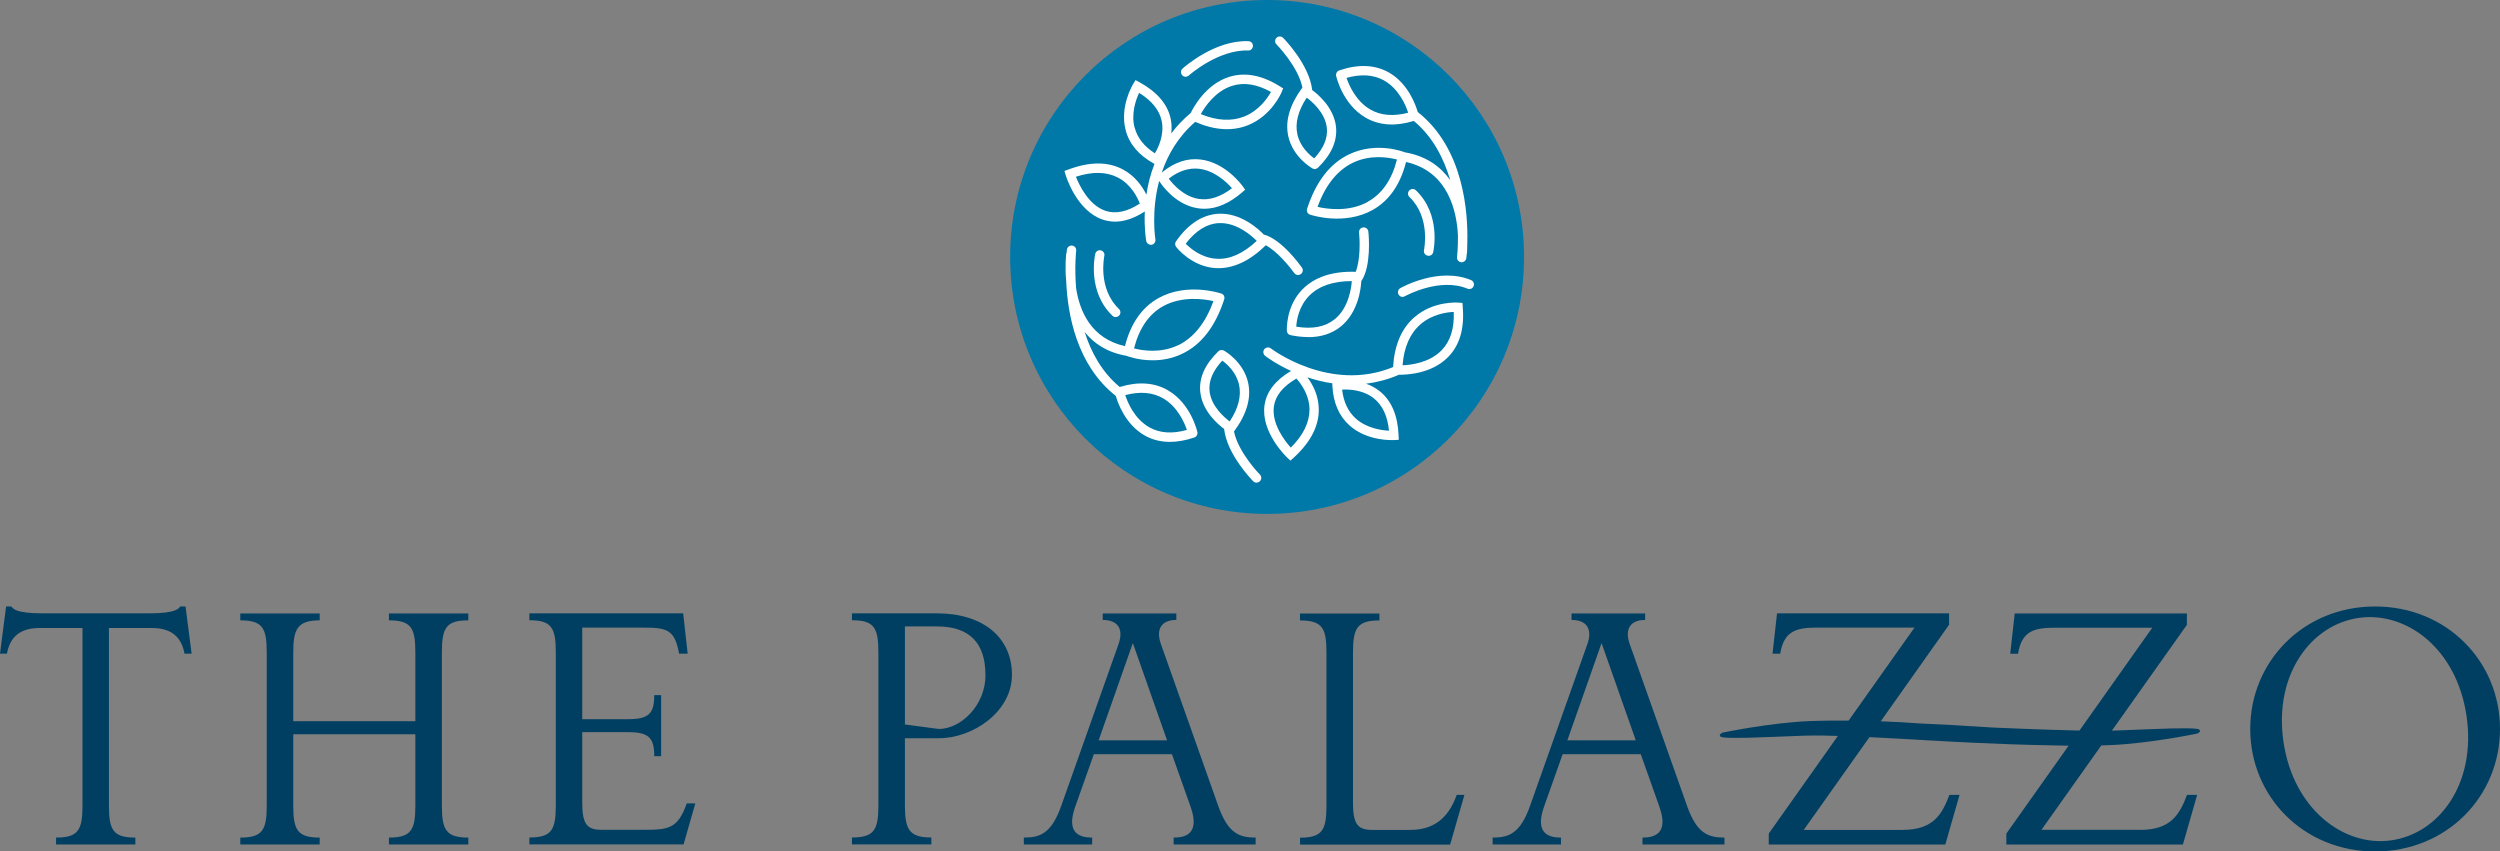 <?xml version="1.0" encoding="UTF-8"?> <svg xmlns="http://www.w3.org/2000/svg" id="a" width="250.63" height="85.36" viewBox="0 0 250.63 85.36"><rect x="0" y="0" width="250.63" height="85.36" fill="#808080" stroke="none"/><defs><style>.b{fill:#fff;}.c{fill:#0079a9;}.d{fill:#003f62;}</style></defs><path class="c" d="M127.03,51.52c14.23,0,25.76-11.53,25.76-25.76S141.26,0,127.03,0s-25.76,11.53-25.76,25.76,11.53,25.76,25.76,25.76"></path><path class="b" d="M128.28,8.64c-1.78-1.11-3.47-1.42-5.03-.94-2.38.74-3.62,3.09-3.88,3.63-.77.64-1.41,1.33-1.95,2.05.05-.46.05-.94-.05-1.45-.31-1.48-1.37-2.72-3.14-3.69l-.39-.21-.23.38c-.06.09-1.38,2.29-.76,4.64.36,1.39,1.32,2.52,2.85,3.36l.04.02c-.42,1.07-.67,2.12-.81,3.09-.39-.79-1.11-1.88-2.39-2.55-1.49-.78-3.31-.77-5.42.02l-.41.15.13.42c.04.15,1.1,3.56,3.69,4.45.41.14.83.21,1.26.21.94,0,1.94-.35,2.98-1.02-.08,1.66.12,2.83.14,2.95.04.23.24.39.46.39.03,0,.05,0,.08,0,.25-.04.42-.29.38-.54,0-.04-.45-2.74.38-5.86.23.37,1.58,2.36,3.82,2.73.23.04.46.06.7.06,1.25,0,2.52-.55,3.78-1.63l.32-.28-.25-.35c-.07-.1-1.73-2.39-4.23-2.68-1.34-.16-2.64.29-3.88,1.31.59-1.75,1.61-3.57,3.35-5.08,1.95.85,3.74.96,5.3.33,2.36-.95,3.33-3.22,3.37-3.32l.15-.37-.34-.21ZM113.75,12.82c-.38-1.42.13-2.84.45-3.51,1.27.78,2.03,1.73,2.26,2.81.29,1.37-.33,2.66-.68,3.25-1.07-.68-1.75-1.54-2.02-2.55ZM110.81,21.13c-1.66-.57-2.6-2.54-2.95-3.41,1.66-.54,3.07-.51,4.21.08,1.34.69,1.97,2.01,2.2,2.61-1.28.83-2.44,1.07-3.46.72ZM120.21,16.92c1.56.18,2.78,1.36,3.3,1.95-1.15.88-2.27,1.24-3.35,1.07-1.49-.24-2.55-1.44-2.99-2.03,1-.78,2.02-1.1,3.04-.99ZM124.74,11.68c-1.27.5-2.73.43-4.36-.24.41-.73,1.46-2.32,3.16-2.84,1.18-.37,2.49-.16,3.88.62-.35.62-1.21,1.87-2.68,2.46Z"></path><path class="b" d="M146.65,30.76l-.04-.39-.39-.03c-.1-.01-2.53-.19-4.43,1.47-1.29,1.12-2,2.8-2.13,4.99-6.33,2.61-12.19-1.82-12.25-1.87-.2-.16-.5-.12-.66.08-.16.2-.12.5.08.66.1.08,1.06.81,2.6,1.52-1.57.92-2.47,2.08-2.66,3.44-.38,2.7,2.17,5.15,2.28,5.25l.32.3.32-.29c1.69-1.54,2.54-3.17,2.52-4.86-.01-1.4-.62-2.5-1.14-3.2.76.25,1.6.47,2.5.6v.23c.09,1.71.66,3.05,1.73,4,1.5,1.33,3.49,1.46,4.21,1.46.15,0,.25,0,.27,0l.45-.03-.02-.45c-.08-1.98-.71-3.47-1.88-4.41-.44-.35-.91-.6-1.38-.76,1.07-.14,2.17-.41,3.3-.9.6,0,3.21-.02,4.93-1.78,1.16-1.18,1.65-2.87,1.46-5.02ZM129.4,44.87c-.62-.69-1.93-2.4-1.69-4.12.15-1.08.91-2.02,2.26-2.8.42.47,1.3,1.61,1.31,3.1,0,1.29-.62,2.58-1.88,3.83ZM139.25,43.18c-.75-.04-2.23-.24-3.33-1.22-.77-.69-1.23-1.67-1.37-2.9.69-.04,2.11.01,3.2.89.86.69,1.36,1.78,1.5,3.23ZM144.52,35.12c-1.23,1.26-3.08,1.47-3.91,1.5.14-1.81.74-3.19,1.79-4.1,1.18-1.03,2.65-1.22,3.34-1.25.07,1.65-.34,2.95-1.22,3.85Z"></path><path class="b" d="M130.13,27.57c-.15,0-.29-.07-.38-.2-.46-.64-1.74-2.21-2.86-2.78-1.64,1.62-3.32,2.37-5,2.29-2.43-.14-3.92-2.05-3.98-2.13-.13-.16-.13-.39-.01-.56,1.23-1.75,2.66-2.67,4.23-2.76,2.29-.13,4.11,1.6,4.56,2.08,1.77.46,3.62,3.02,3.83,3.32.15.21.1.5-.11.65-.08.06-.18.09-.27.09ZM118.87,24.43c.46.47,1.57,1.42,3.08,1.51,1.34.09,2.69-.53,4.04-1.79-.39-.4-1.96-1.89-3.83-1.78-1.18.06-2.29.76-3.29,2.06Z"></path><path class="b" d="M131.14,33.79c-.55,0-1.14-.06-1.76-.19-.21-.04-.36-.22-.37-.43,0-.1-.13-2.45,1.58-4.18,1.21-1.22,3.01-1.82,5.32-1.74.48-1.17.42-3.17.34-3.94-.03-.26.16-.49.42-.51.25-.03.49.16.51.42.04.36.32,3.46-.71,4.97-.03.65-.27,3.1-2.06,4.55-.87.7-1.96,1.06-3.25,1.06ZM129.95,32.75c1.62.27,2.91.02,3.85-.74,1.45-1.17,1.68-3.25,1.72-3.83-1.87,0-3.3.49-4.26,1.46-1.05,1.06-1.27,2.46-1.31,3.11Z"></path><path class="b" d="M142.13,11.23c-.18-.63-.93-2.86-2.92-3.98-1.39-.77-3.05-.84-4.95-.19-.23.08-.36.31-.31.55.03.12.66,2.84,2.93,4.17,1.34.79,2.96.91,4.8.36.02,0,.04-.01.05-.02,1.93,1.6,3.03,3.79,3.66,5.95-.93-1.33-2.36-2.42-4.55-2.8-.12-.05-2.83-1.1-5.56.19-1.94.91-3.36,2.75-4.24,5.47-.08.25.05.51.3.59.14.05,3.42,1.11,6.25-.46,1.66-.92,2.79-2.54,3.37-4.82,4.25.95,5.09,4.99,5.2,7.36.01,1.29-.08,2.14-.09,2.17-.03.26.15.49.41.52.02,0,.04,0,.06,0,.23,0,.43-.17.46-.41,0-.04.02-.18.04-.38,0-.02.02-.04.02-.07,0-.02.04-.44.04-1.08.08-2.95-.31-9.46-4.98-13.13ZM137.36,10.97c-1.43-.84-2.11-2.41-2.37-3.16,1.45-.41,2.71-.33,3.75.25,1.52.85,2.21,2.54,2.43,3.24-1.48.39-2.76.28-3.81-.33ZM137.14,20.23c-1.89,1.05-4.11.73-5.05.51.79-2.2,2-3.69,3.57-4.44,1.74-.82,3.52-.53,4.39-.31-.51,2.02-1.49,3.44-2.92,4.23Z"></path><path class="b" d="M122.4,29.42c-.14-.05-3.43-1.11-6.25.46-1.66.92-2.79,2.54-3.37,4.82-3.41-.76-4.55-3.53-4.9-5.82-.17-2.13,0-3.7.01-3.74.03-.26-.15-.49-.41-.52-.25-.03-.49.15-.52.41,0,.03-.02.15-.03.3-.02.04-.04.08-.04.13,0,.03-.15,1.2,0,2.74.14,3.3,1.04,8.4,4.97,11.49.18.63.93,2.86,2.92,3.98.75.42,1.59.63,2.51.63.76,0,1.58-.15,2.44-.44.23-.08.36-.31.31-.55-.03-.12-.66-2.84-2.93-4.17-1.35-.79-2.96-.91-4.8-.36-.02,0-.04.01-.05.02-1.8-1.49-2.88-3.5-3.52-5.52.91,1.14,2.23,2.05,4.19,2.39.07.03,1.15.45,2.62.45.89,0,1.91-.15,2.94-.64,1.94-.91,3.36-2.75,4.24-5.47.08-.25-.05-.51-.3-.59ZM116.62,39.94c1.43.84,2.11,2.41,2.37,3.16-1.45.41-2.71.33-3.75-.25-1.52-.85-2.21-2.54-2.43-3.24,1.48-.39,2.76-.28,3.81.33ZM118.08,34.62c-1.74.82-3.53.53-4.39.31.51-2.02,1.49-3.44,2.91-4.23,1.89-1.05,4.11-.73,5.05-.51-.8,2.2-2,3.69-3.57,4.44Z"></path><path class="b" d="M140.62,29.77c-.16,0-.32-.08-.41-.24-.13-.22-.05-.51.17-.64.16-.09,3.85-2.16,7.1-.81.24.1.35.37.25.61-.1.24-.37.35-.61.25-2.82-1.17-6.24.74-6.28.76-.07.04-.15.06-.23.06Z"></path><path class="b" d="M111.86,31.79c-.12,0-.23-.04-.33-.13-2.56-2.46-1.76-6.06-1.73-6.21.06-.25.31-.41.56-.35.25.06.41.31.35.56,0,.03-.7,3.24,1.47,5.32.19.18.19.48.01.66-.09.1-.21.14-.34.14Z"></path><path class="b" d="M118.87,7.7c-.13,0-.25-.05-.35-.16-.17-.19-.16-.49.03-.66.13-.12,3.23-2.89,6.61-2.75.26,0,.46.23.45.48s-.24.49-.48.45c-3.03-.09-5.92,2.48-5.95,2.51-.09.08-.2.12-.31.12Z"></path><path class="b" d="M143.22,25.64s-.07,0-.11-.01c-.25-.06-.41-.31-.35-.56,0-.03.7-3.24-1.46-5.32-.19-.18-.19-.48-.01-.66.18-.19.48-.19.66-.01,2.56,2.46,1.76,6.06,1.73,6.21-.05.22-.24.36-.46.36Z"></path><path class="b" d="M125.97,48.39c-.12,0-.24-.05-.33-.14-.11-.11-2.64-2.69-2.92-5.25-.57-.42-2.19-1.76-2.39-3.7-.15-1.39.46-2.77,1.81-4.08.15-.14.37-.17.55-.08.08.04,1.97,1.11,2.44,3.24.33,1.51-.14,3.14-1.4,4.85,0,.01-.02.02-.02.03.44,2.12,2.58,4.3,2.6,4.32.18.18.18.48,0,.66-.09.09-.21.14-.33.14ZM122.53,36.16c-.95,1.02-1.37,2.04-1.27,3.04.16,1.57,1.56,2.71,2.02,3.05.87-1.32,1.18-2.55.94-3.67-.28-1.26-1.2-2.08-1.68-2.42Z"></path><path class="b" d="M131.82,16.95c-.08,0-.16-.02-.23-.06-.08-.04-1.97-1.11-2.44-3.24-.33-1.51.14-3.14,1.4-4.85,0-.01.02-.02.02-.03-.44-2.12-2.58-4.3-2.6-4.32-.18-.18-.18-.48,0-.66.18-.18.48-.18.66,0,.11.11,2.64,2.69,2.92,5.24.57.42,2.19,1.76,2.39,3.7.14,1.39-.46,2.77-1.81,4.08-.09.09-.21.13-.33.13ZM131,9.79c-.86,1.31-1.18,2.54-.94,3.66.27,1.26,1.21,2.08,1.69,2.43.95-1.02,1.37-2.04,1.27-3.04-.16-1.57-1.56-2.71-2.02-3.05Z"></path><path class="d" d="M247.28,71.81c.98,6.77-2.77,11.79-7.59,12.44-4.73.65-9.79-3.14-10.77-9.91-.98-6.77,2.82-11.75,7.59-12.4,4.77-.65,9.79,3.1,10.77,9.87M250.63,73.08c0-6.77-5.34-12.28-12.52-12.28s-12.52,5.51-12.52,12.28,5.34,12.28,12.52,12.28,12.52-5.51,12.52-12.28M163.98,74.22h-6.85l3.43-9.75,3.43,9.75ZM172.88,84.66v-.69c-1.63,0-2.77-.41-3.75-3.18l-5.75-16.23c-.53-1.51.08-2.41,1.55-2.41v-.65h-7.38v.65c1.51,0,2.12.9,1.59,2.41l-5.75,16.23c-.98,2.77-2.12,3.18-3.75,3.18v.69h6.85v-.69c-1.18,0-2.65-.37-1.71-3.06l1.88-5.3h7.83l1.88,5.3c.94,2.69-.53,3.06-1.71,3.06v.69h8.24ZM146.81,79.69h-.77c-.65,1.79-1.84,3.51-4.65,3.51h-3.83c-1.47,0-1.92-.61-1.92-2.73v-15.05c0-2.45.41-3.22,2.65-3.22v-.69h-7.96v.69c2.24,0,2.65.77,2.65,3.22v15.34c0,2.45-.41,3.22-2.65,3.22v.69h15.05l1.43-4.98ZM116.99,74.22h-6.85l3.43-9.75,3.43,9.75ZM125.88,84.66v-.69c-1.63,0-2.77-.41-3.75-3.18l-5.75-16.23c-.53-1.51.08-2.41,1.55-2.41v-.65h-7.38v.65c1.51,0,2.12.9,1.59,2.41l-5.75,16.23c-.98,2.77-2.12,3.18-3.75,3.18v.69h6.85v-.69c-1.18,0-2.65-.37-1.71-3.06l1.88-5.3h7.83l1.88,5.3c.94,2.69-.53,3.06-1.71,3.06v.69h8.24ZM98.8,67.65c0,3.1-2.49,5.43-4.69,5.43l-3.39-.45v-9.83h3.22c3.3,0,4.85,1.71,4.85,4.85M101.45,67.65c0-3.75-2.9-6.16-7.51-6.16h-8.53v.69c2.24,0,2.65.77,2.65,3.22v15.34c0,2.45-.41,3.22-2.65,3.22v.69h7.96v-.69c-2.2,0-2.65-.77-2.65-3.22v-6.73h3.39c3.43,0,7.34-2.65,7.34-6.36M69.71,80.54h-.86c-.9,2.53-1.8,2.65-4.32,2.65h-4.24c-1.47,0-1.92-.61-1.92-2.73v-7.06h4.57c2.08,0,2.65.53,2.65,2.41h.69v-6.12h-.69c0,1.88-.57,2.41-2.65,2.41h-4.57v-9.18h5.96c2.49,0,3.3.12,3.75,2.61h.86l-.45-4.04h-15.42v.69c2.24,0,2.65.77,2.65,3.22v15.34c0,2.45-.41,3.22-2.65,3.22v.69h15.46l1.18-4.12ZM46.95,84.66v-.69c-2.24,0-2.65-.77-2.65-3.22v-15.34c0-2.45.41-3.22,2.65-3.22v-.69h-7.96v.69c2.24,0,2.65.77,2.65,3.22v6.89h-12.24v-6.89c0-2.28.37-3.22,2.65-3.22v-.69h-7.96v.69c2.24,0,2.65.77,2.65,3.22v15.34c0,2.45-.41,3.22-2.65,3.22v.69h7.96v-.69c-2.24,0-2.65-.77-2.65-3.22v-7.14h12.24v7.14c0,2.45-.41,3.22-2.65,3.22v.69h7.96ZM19.21,65.53l-.61-4.73h-.53c-.16.2-.37.69-3.18.69H4.32c-2.82,0-3.02-.49-3.18-.69h-.53l-.61,4.73h.69c.25-1.27.94-2.57,3.26-2.57h4.32v17.79c0,2.45-.41,3.22-2.65,3.22v.69h7.95v-.69c-2.24,0-2.65-.77-2.65-3.22v-17.79h4.32c2.33,0,3.02,1.31,3.26,2.57h.69Z"></path><path class="d" d="M214.57,83.19h-9.91l6-8.46c.55-.01.86-.03.88-.03,3.97-.16,8.7-1.15,8.75-1.16l.28-.19-.07-.19q-.1-.26-4.88-.06c-1.24.05-2.48.1-3.35.13l-.55.02,7.52-10.61v-1.14h-17.26l-.45,4.04h.78c.37-2.2,1.51-2.61,3.63-2.61h9.83l-7.3,10.31c-3.74-.08-8.58-.3-8.64-.3-3.31-.22-5.6-.34-7.14-.4-1.46-.11-2.85-.18-4.14-.23l6.85-9.68v-1.14h-17.25l-.45,4.04h.77c.37-2.2,1.51-2.61,3.63-2.61h9.83l-6.6,9.32c-2.36-.02-3.87.05-3.9.05-3.97.16-8.7,1.15-8.75,1.16l-.28.19.07.19q.1.26,4.88.06c1.25-.05,2.49-.1,3.35-.13l.88-.02c.71-.01,1.65,0,2.67.04l-6.93,9.79v1.1h17.7l1.43-4.98h-1.02c-.73,1.96-1.63,3.51-4.69,3.51h-9.91l6.59-9.3c2.92.14,5.61.31,5.66.31,7.11.42,11.45.49,11.49.49h0c1.02.03,1.96.05,2.81.06l-6.24,8.81v1.1h17.7l1.43-4.98h-1.02c-.73,1.96-1.63,3.51-4.69,3.51Z"></path></svg> 